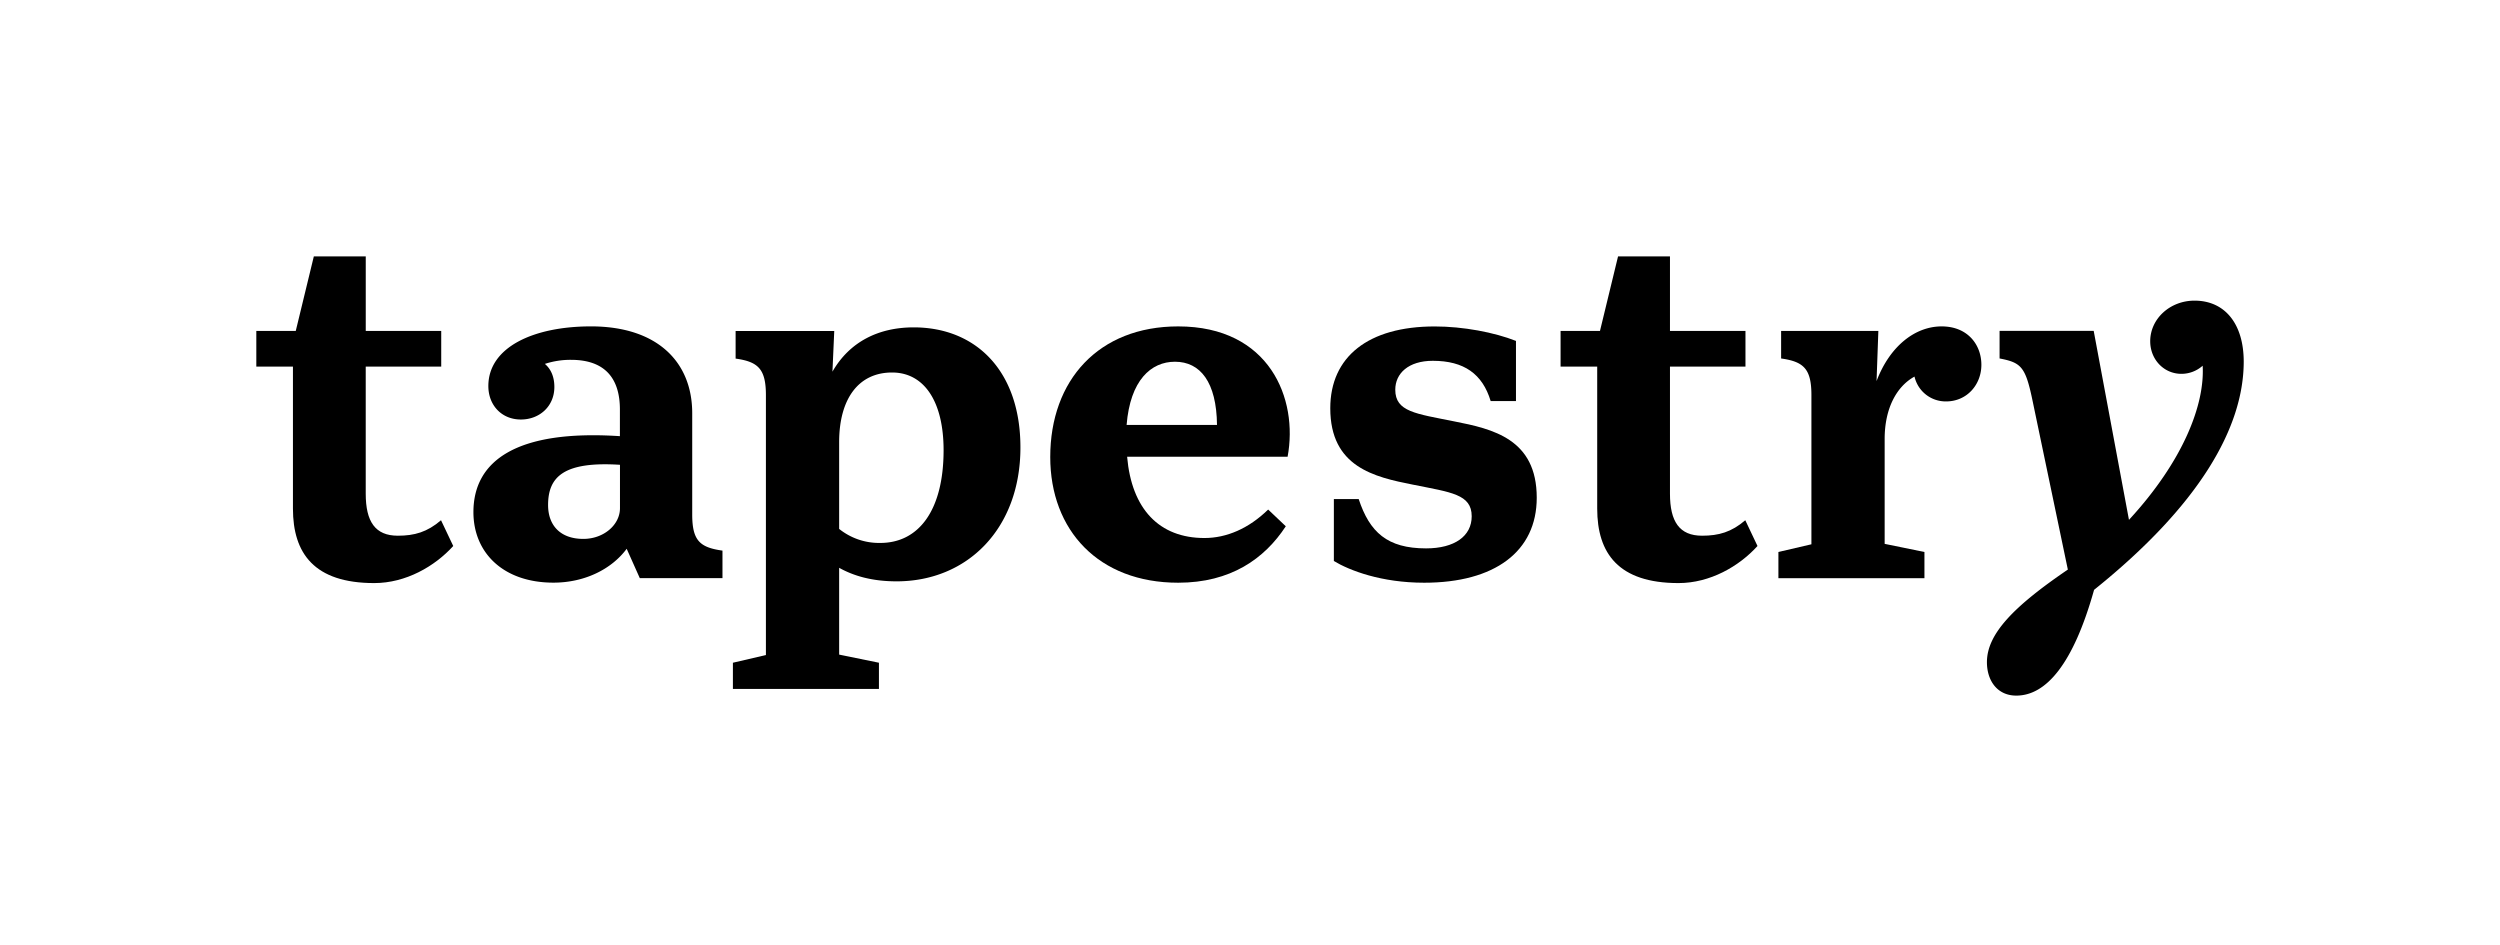 <svg id="Logo_Black" data-name="Logo Black" xmlns="http://www.w3.org/2000/svg" width="1107.31" height="418.69" viewBox="0 0 1107.31 418.69">
  <title>Artboard 1</title>
  <g>
    <path d="M176.21,237.28c-10,0-14.22-6.21-14.22-18.62V162.39h33.44V146.57H162v-33H139l-8,33H113.53v15.82h16.22v62.87c0,19.82,9.41,33,36,33,14,0,26.83-7.41,35-16.42l-5.41-11.41C189.22,235.67,183.61,237.28,176.21,237.28Z"/>
    <path d="M753.89,237.28c-10,0-14.22-6.21-14.22-18.62V162.39h33.44V146.57H739.67v-33h-23l-8,33H691.22v15.82h16.22v62.87c0,19.82,9.41,33,36,33,14,0,26.83-7.41,35-16.42l-5.41-11.41C766.9,235.67,761.3,237.28,753.89,237.28Z"/>
    <path d="M972,133.16c-10.81,0-19.62,8-19.62,18,0,8,6,14.42,13.82,14.42a14.07,14.07,0,0,0,9.41-3.6c1,17-8.41,42-32.64,68.28l-15.62-83.7H885.66v12.21c9.41,1.8,11.41,3.6,14.42,17.82l15.82,75.69c-23.83,16.22-35.84,28.43-35.84,41,0,8.21,4.59,14.82,13,14.82,13.22,0,25.25-14,34.46-46.85,46.65-37.44,66.28-71.88,66.28-101.12C993.78,143.57,985.57,133.16,972,133.16Z"/>
    <path d="M306.6,227.87V183c0-22.63-15.42-38.44-44.85-38.44-25.43,0-45.45,9.21-45.45,26.43,0,8.41,5.81,14.82,14.42,14.82,8.21,0,14.82-5.81,14.82-14.42,0-4.61-1.6-8-4.2-10.21a36.22,36.22,0,0,1,11.61-1.8c15,0,21.62,8.21,21.62,22v11.81c-45.65-3-64.88,10.81-64.88,33.64,0,18,13.22,31.24,35.44,31.24,13.62,0,25.63-5.81,32.44-15l5.81,13H320V243.88C310,242.48,306.6,239.48,306.6,227.87Zm-32-2.8c0,7.41-7.21,13.62-16.22,13.62-10.21,0-15.62-6-15.62-15,0-12.41,6.81-19.42,31.84-17.82Z"/>
    <path d="M404.71,145c-15.62,0-28.43,6.41-36,19.62l.8-18H325.82v12.21c10,1.4,13.42,4.61,13.42,16.22V290.14l-14.62,3.4v11.61H389.3V293.54l-17.62-3.6V251.49c6.41,3.6,14.62,6,25.43,6,31.44,0,54.86-23.43,54.86-59.27C452,164.39,432.34,145,404.71,145ZM389.9,240.48a28.31,28.31,0,0,1-18.22-6.21V195.83c0-19.22,8.61-30.84,23.43-30.84,14.22,0,22.83,12.81,22.83,34.44C417.93,226.06,406.92,240.48,389.9,240.48Z"/>
    <path d="M860,144.57c-11.81,0-23,8.81-28.83,24.23l.8-22.23H788.9v12.21c10,1.4,13.42,4.61,13.42,16.22v66.08l-14.62,3.4V256.1h64.68V244.49l-17.62-3.6V194.43c0-13.42,5.21-23.23,13.22-27.63a14.17,14.17,0,0,0,14,11c9.21,0,15.62-7.41,15.62-16.22S871.6,144.57,860,144.57Z"/>
    <path d="M644,186.62c-16.82-3.4-26-4.2-26-14,0-7.21,5.81-12.81,16.62-12.81,13.82,0,22,5.81,25.63,17.82h11.21V151c-9.61-3.8-23.43-6.41-36-6.41-29.43,0-46.25,13.42-46.25,36.24,0,26,19.42,30.44,36.64,33.84,16.82,3.4,26,4.2,26,14,0,8.81-7.61,14.22-20.22,14.22-17.22,0-25-7.21-29.83-21.83h-11v27.43c7,4.2,21,9.61,40,9.61,31.24,0,49.86-13.82,49.86-37.64C680.67,194.43,661.25,190,644,186.62Z"/>
    <path d="M521.85,144.57c-35.24,0-56.67,23.83-56.67,57.87,0,32.44,21.42,55.66,56.67,55.66,23.23,0,38.24-10.61,47.66-25l-7.81-7.41c-8.61,8.41-18.42,12.61-28.23,12.61-20,0-32.24-12.81-34.24-36h71.08C575.11,176.61,562.3,144.57,521.85,144.57ZM499,188.22c1.6-19.82,10.81-28,21.42-28,11.21,0,18.42,9,18.62,28Z"/>
  </g>
</svg>
